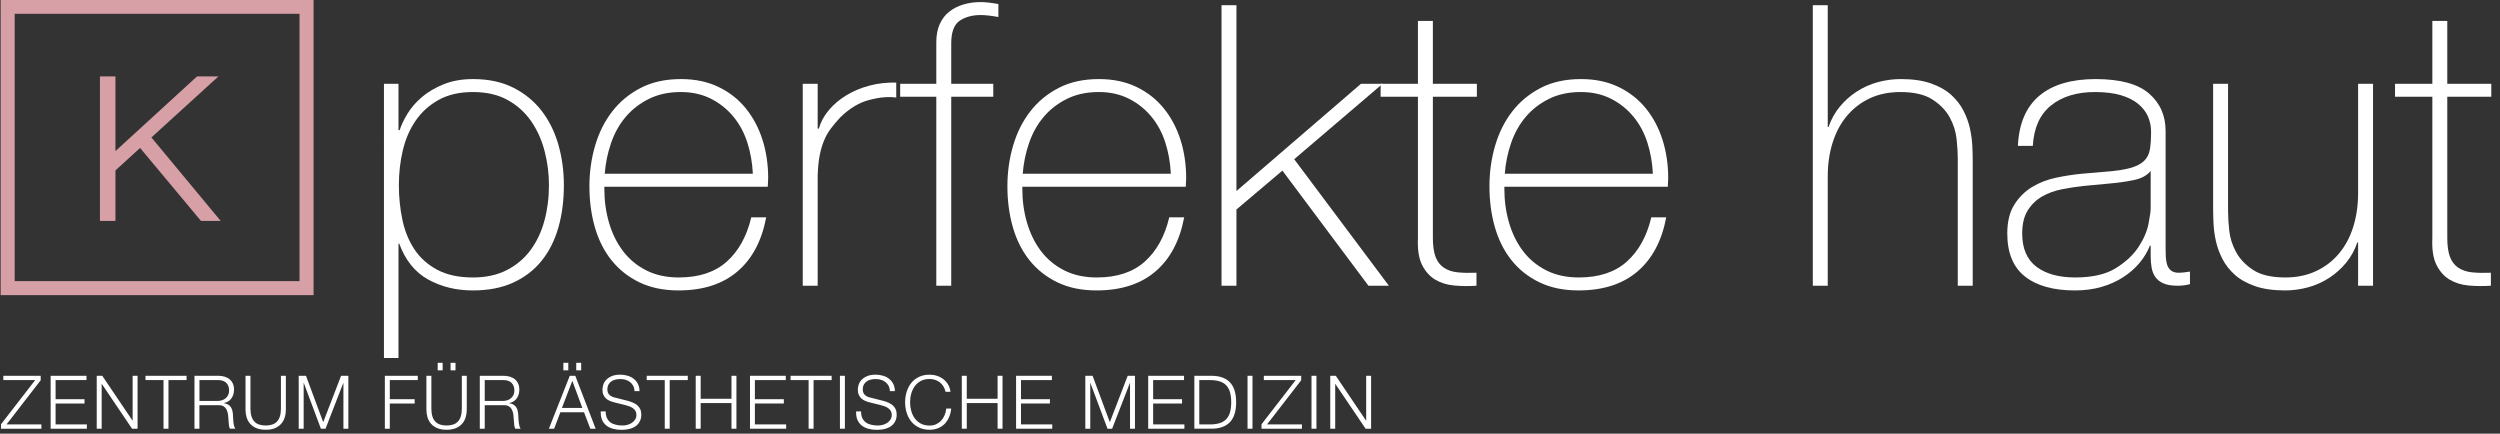 <?xml version="1.0" encoding="utf-8"?>
<!-- Generator: Adobe Illustrator 16.0.0, SVG Export Plug-In . SVG Version: 6.00 Build 0)  -->
<!DOCTYPE svg PUBLIC "-//W3C//DTD SVG 1.1//EN" "http://www.w3.org/Graphics/SVG/1.1/DTD/svg11.dtd">
<svg version="1.1" id="Ebene_1" xmlns="http://www.w3.org/2000/svg" xmlns:xlink="http://www.w3.org/1999/xlink" x="0px" y="0px"
	 width="490px" height="85px" viewBox="0 0 490 85" enable-background="new 0 0 490 85" xml:space="preserve">
<rect x="0" y="0" width="490" height="85" fill="#333333" stroke="none"/>
<g>
	<path fill="#FFFFFF" d="M358.238,1.022v23.87h0.153c0.513-1.488,1.244-2.811,2.195-3.966c0.949-1.155,2.052-2.143,3.311-2.964
		c1.257-0.82,2.63-1.437,4.119-1.848c1.488-0.41,3.003-0.616,4.543-0.616c2.311,0,4.274,0.283,5.891,0.847
		c1.617,0.565,2.938,1.309,3.966,2.233c1.026,0.924,1.835,1.963,2.426,3.118c0.589,1.155,1.013,2.323,1.271,3.504
		c0.256,1.181,0.41,2.323,0.462,3.426c0.051,1.104,0.077,2.067,0.077,2.888V56h-2.927V30.975c0-0.975-0.076-2.207-0.23-3.696
		c-0.154-1.488-0.604-2.913-1.348-4.273c-0.745-1.359-1.874-2.528-3.388-3.503c-1.515-0.975-3.607-1.463-6.275-1.463
		c-2.26,0-4.262,0.412-6.007,1.232c-1.745,0.822-3.233,1.963-4.466,3.426c-1.231,1.463-2.169,3.209-2.811,5.236
		c-0.643,2.028-0.962,4.248-0.962,6.661V56h-2.927V1.022H358.238z"/>
	<path fill="#FFFFFF" d="M421.532,48.146h-0.154c-0.462,1.182-1.13,2.297-2.002,3.35c-0.874,1.053-1.938,1.989-3.195,2.811
		c-1.259,0.821-2.684,1.463-4.273,1.924c-1.592,0.463-3.338,0.693-5.236,0.693c-4.21,0-7.469-0.912-9.779-2.733
		c-2.31-1.821-3.465-4.632-3.465-8.432c0-2.31,0.462-4.196,1.386-5.659c0.925-1.463,2.092-2.618,3.504-3.465
		c1.411-0.847,2.977-1.45,4.697-1.809c1.719-0.359,3.374-0.616,4.966-0.77l4.543-0.385c2.104-0.154,3.76-0.397,4.967-0.731
		c1.206-0.333,2.117-0.795,2.733-1.386c0.616-0.59,1.001-1.348,1.155-2.272c0.154-0.924,0.231-2.079,0.231-3.465
		c0-1.078-0.206-2.079-0.616-3.003c-0.412-0.924-1.053-1.745-1.925-2.464c-0.874-0.718-2.003-1.283-3.389-1.694
		c-1.386-0.41-3.08-0.616-5.082-0.616c-3.542,0-6.404,0.874-8.585,2.618c-2.183,1.746-3.376,4.389-3.581,7.931h-2.926
		c0.204-4.362,1.604-7.635,4.196-9.817c2.592-2.181,6.275-3.272,11.05-3.272s8.251,0.937,10.434,2.811
		c2.181,1.875,3.272,4.325,3.272,7.354v23.023c0,0.564,0.012,1.129,0.038,1.693c0.025,0.565,0.116,1.078,0.27,1.54
		c0.154,0.462,0.41,0.835,0.771,1.116c0.358,0.283,0.872,0.424,1.54,0.424c0.513,0,1.231-0.077,2.155-0.23v2.463
		c-0.77,0.207-1.566,0.309-2.387,0.309c-1.182,0-2.117-0.154-2.811-0.462c-0.692-0.308-1.22-0.718-1.578-1.231
		c-0.36-0.514-0.604-1.117-0.731-1.811c-0.129-0.692-0.192-1.449-0.192-2.271V48.146z M421.532,33.516
		c-0.72,0.874-1.81,1.463-3.272,1.771s-3.094,0.539-4.89,0.693l-4.929,0.462c-1.438,0.154-2.875,0.373-4.312,0.655
		c-1.438,0.283-2.733,0.758-3.889,1.424c-1.155,0.668-2.092,1.579-2.811,2.733c-0.72,1.155-1.078,2.657-1.078,4.504
		c0,2.927,0.925,5.095,2.772,6.507s4.389,2.117,7.623,2.117c3.336,0,5.979-0.603,7.931-1.809c1.95-1.206,3.438-2.592,4.466-4.158
		c1.026-1.566,1.681-3.08,1.964-4.543c0.281-1.463,0.424-2.451,0.424-2.965V33.516z"/>
	<path fill="#FFFFFF" d="M465.114,56h-2.927v-8.471h-0.153c-0.514,1.49-1.245,2.811-2.194,3.967
		c-0.951,1.154-2.054,2.144-3.312,2.964c-1.259,0.821-2.631,1.438-4.119,1.849c-1.49,0.41-3.003,0.615-4.543,0.615
		c-2.311,0-4.273-0.283-5.891-0.847c-1.617-0.564-2.939-1.31-3.966-2.233c-1.027-0.924-1.836-1.963-2.426-3.118
		s-1.014-2.322-1.271-3.503c-0.257-1.182-0.411-2.322-0.462-3.428c-0.052-1.103-0.077-2.065-0.077-2.887V16.422h2.927v25.025
		c0,1.028,0.077,2.272,0.23,3.735c0.154,1.463,0.603,2.875,1.348,4.234c0.743,1.361,1.86,2.529,3.35,3.504
		c1.488,0.976,3.593,1.463,6.314,1.463c2.206,0,4.196-0.41,5.967-1.232c1.771-0.82,3.272-1.963,4.505-3.426
		c1.231-1.463,2.168-3.207,2.811-5.236c0.641-2.027,0.962-4.247,0.962-6.66V16.422h2.927V56z"/>
	<path fill="#FFFFFF" d="M488.291,18.963h-8.624v27.643c0,1.592,0.179,2.85,0.539,3.773c0.358,0.924,0.91,1.631,1.655,2.117
		c0.743,0.488,1.643,0.783,2.695,0.886c1.051,0.104,2.271,0.129,3.657,0.077V56c-1.489,0.102-2.939,0.089-4.351-0.039
		c-1.412-0.127-2.656-0.512-3.734-1.154c-1.078-0.642-1.938-1.604-2.58-2.888c-0.642-1.282-0.911-3.054-0.808-5.313V18.963h-7.315
		v-2.541h7.315V4.102h2.926v12.32h8.624V18.963z"/>
</g>
<path fill="#D79FA6" d="M0.125,57.846h61.333V-0.042H0.125V57.846z M2.878,2.708h55.829V55.1H2.878V2.708z"/>
<path fill="#D79FA6" d="M22.624,33.409l4.831-4.411l11.936,14.301h3.866L29.679,26.941l13.136-11.966h-4.194L22.627,29.611V14.976
	h-3.041v28.323h3.041v-9.89H22.624z"/>
<path fill="#FFFFFF" d="M7.976,73.654v0.871l-6.697,8.662h6.838v0.84h-7.92v-0.871l6.696-8.658H0.652v-0.844H7.976z"/>
<path fill="#FFFFFF" d="M16.95,73.654v0.844h-6.054v3.746h5.668v0.842h-5.668v4.098h6.127v0.844H9.927V73.654H16.95z"/>
<path fill="#FFFFFF" d="M20.04,73.654l5.927,8.775h0.03v-8.775h0.968v10.373h-1.083l-5.925-8.775h-0.03v8.775h-0.968V73.654H20.04z"
	/>
<path fill="#FFFFFF" d="M36.566,73.654v0.844H33.02v9.529h-0.969v-9.529h-3.532v-0.844H36.566z"/>
<path fill="#FFFFFF" d="M42.778,73.654c0.42,0,0.813,0.055,1.19,0.158c0.376,0.105,0.702,0.268,0.983,0.482
	c0.281,0.225,0.504,0.5,0.67,0.846c0.167,0.346,0.248,0.75,0.248,1.215c0,0.658-0.166,1.229-0.499,1.711s-0.828,0.795-1.481,0.932
	v0.027c0.333,0.049,0.607,0.141,0.825,0.27c0.219,0.129,0.396,0.297,0.533,0.502c0.139,0.203,0.237,0.438,0.298,0.703
	c0.062,0.268,0.101,0.555,0.121,0.867c0.009,0.172,0.018,0.387,0.028,0.635c0.009,0.25,0.029,0.51,0.057,0.764
	c0.028,0.258,0.072,0.5,0.137,0.729c0.062,0.229,0.144,0.401,0.248,0.528h-1.07c-0.056-0.099-0.103-0.22-0.137-0.354
	c-0.033-0.144-0.057-0.287-0.07-0.438c-0.014-0.147-0.026-0.297-0.037-0.44c-0.009-0.146-0.018-0.271-0.027-0.375
	c-0.019-0.369-0.05-0.731-0.093-1.103c-0.043-0.36-0.135-0.687-0.271-0.972c-0.137-0.287-0.337-0.518-0.598-0.69
	c-0.261-0.172-0.62-0.252-1.075-0.231h-3.675v4.608h-0.968V73.654H42.778z M42.708,78.58c0.294,0,0.574-0.049,0.84-0.141
	c0.267-0.092,0.5-0.229,0.7-0.4c0.198-0.172,0.358-0.383,0.477-0.631c0.119-0.244,0.178-0.531,0.178-0.85
	c0-0.639-0.181-1.145-0.54-1.51c-0.361-0.365-0.913-0.555-1.653-0.555h-3.617v4.084L42.708,78.58L42.708,78.58z"/>
<path fill="#FFFFFF" d="M49.089,73.654v6.422c0,0.602,0.066,1.113,0.201,1.531c0.132,0.422,0.329,0.768,0.584,1.031
	c0.257,0.268,0.57,0.463,0.94,0.576c0.372,0.123,0.789,0.186,1.254,0.186c0.474,0,0.898-0.062,1.267-0.186
	c0.37-0.113,0.685-0.312,0.941-0.576c0.256-0.268,0.452-0.609,0.584-1.031c0.134-0.422,0.2-0.934,0.2-1.531v-6.422h0.969v6.637
	c0,0.533-0.072,1.039-0.221,1.52c-0.149,0.479-0.381,0.9-0.7,1.256c-0.319,0.359-0.725,0.643-1.224,0.854
	c-0.499,0.209-1.103,0.312-1.816,0.312c-0.705,0-1.304-0.104-1.803-0.312c-0.5-0.211-0.907-0.488-1.225-0.854
	c-0.319-0.354-0.552-0.773-0.7-1.256c-0.146-0.479-0.22-0.982-0.22-1.52v-6.637H49.089z"/>
<path fill="#FFFFFF" d="M59.974,73.654l3.376,9.096l3.504-9.096h1.424v10.373H67.31v-8.961h-0.03l-3.474,8.961h-0.912l-3.349-8.961
	h-0.029v8.961h-0.97V73.654H59.974z"/>
<path fill="#FFFFFF" d="M81.887,73.654v0.844h-5.485v3.746h4.872v0.842H76.4v4.941h-0.968V73.654H81.887z"/>
<path fill="#FFFFFF" d="M84.549,73.654v6.422c0,0.602,0.066,1.113,0.2,1.531c0.133,0.422,0.329,0.768,0.583,1.031
	c0.258,0.268,0.57,0.463,0.941,0.576c0.372,0.123,0.79,0.186,1.253,0.186c0.474,0,0.898-0.062,1.268-0.186
	c0.37-0.113,0.685-0.312,0.941-0.576c0.255-0.268,0.452-0.609,0.583-1.031c0.134-0.422,0.202-0.934,0.202-1.531v-6.422h0.968v6.637
	c0,0.533-0.074,1.039-0.222,1.52c-0.148,0.479-0.381,0.9-0.699,1.256c-0.319,0.359-0.726,0.643-1.225,0.854
	c-0.5,0.209-1.103,0.312-1.817,0.312c-0.704,0-1.303-0.104-1.802-0.312c-0.5-0.211-0.909-0.488-1.225-0.854
	c-0.319-0.354-0.552-0.773-0.7-1.256c-0.146-0.479-0.222-0.982-0.222-1.52v-6.637H84.549z M85.789,71.111h0.968v1.469h-0.968V71.111
	z M88.312,71.111h0.968v1.469h-0.968V71.111z"/>
<path fill="#FFFFFF" d="M98.695,73.654c0.418,0,0.813,0.055,1.19,0.158c0.376,0.105,0.703,0.268,0.982,0.482
	c0.28,0.225,0.504,0.5,0.671,0.846c0.166,0.348,0.25,0.752,0.25,1.217c0,0.656-0.167,1.229-0.5,1.713
	c-0.332,0.479-0.827,0.795-1.481,0.93v0.029c0.333,0.047,0.608,0.139,0.825,0.268c0.219,0.133,0.397,0.297,0.534,0.504
	c0.139,0.199,0.237,0.436,0.298,0.703c0.061,0.264,0.1,0.555,0.121,0.863c0.009,0.178,0.018,0.391,0.027,0.639
	c0.009,0.252,0.03,0.506,0.057,0.762c0.03,0.256,0.074,0.5,0.137,0.729c0.062,0.229,0.144,0.404,0.249,0.529h-1.064
	c-0.057-0.098-0.103-0.215-0.137-0.354c-0.035-0.139-0.057-0.287-0.07-0.438c-0.015-0.147-0.025-0.299-0.037-0.44
	c-0.009-0.146-0.019-0.271-0.028-0.375c-0.018-0.367-0.05-0.735-0.093-1.103c-0.043-0.362-0.134-0.688-0.271-0.972
	c-0.137-0.286-0.337-0.521-0.598-0.688c-0.263-0.176-0.62-0.252-1.076-0.233h-3.674v4.606h-0.968V73.654H98.695z M98.624,78.58
	c0.294,0,0.574-0.049,0.841-0.141c0.267-0.092,0.499-0.229,0.7-0.4c0.198-0.172,0.357-0.383,0.476-0.631
	c0.118-0.244,0.177-0.531,0.177-0.85c0-0.639-0.18-1.145-0.54-1.51c-0.36-0.365-0.912-0.555-1.653-0.555h-3.617v4.084L98.624,78.58
	L98.624,78.58z"/>
<path fill="#FFFFFF" d="M112.757,73.654l3.989,10.373h-1.042l-1.238-3.229h-4.63l-1.226,3.229h-1.025l4.089-10.373H112.757z
	 M114.138,79.958l-1.964-5.315l-2.038,5.315H114.138z M110.421,71.111h0.968v1.469h-0.968V71.111z M112.942,71.111h0.968v1.469
	h-0.968V71.111z"/>
<path fill="#FFFFFF" d="M118.968,81.949c0.17,0.357,0.405,0.645,0.704,0.857c0.299,0.213,0.654,0.361,1.063,0.451
	c0.407,0.098,0.846,0.143,1.31,0.143c0.265,0,0.556-0.037,0.869-0.113c0.314-0.076,0.606-0.203,0.875-0.371
	c0.271-0.17,0.5-0.387,0.677-0.654c0.182-0.266,0.271-0.59,0.271-0.965c0-0.291-0.062-0.543-0.192-0.756s-0.294-0.393-0.499-0.535
	c-0.206-0.146-0.432-0.264-0.678-0.357c-0.246-0.09-0.49-0.166-0.727-0.225l-2.266-0.566c-0.294-0.072-0.581-0.174-0.861-0.291
	c-0.281-0.115-0.524-0.271-0.734-0.463c-0.208-0.189-0.378-0.432-0.506-0.713s-0.191-0.627-0.191-1.031
	c0-0.252,0.048-0.547,0.142-0.889c0.096-0.34,0.273-0.656,0.533-0.957c0.26-0.301,0.62-0.553,1.076-0.762s1.04-0.316,1.753-0.316
	c0.503,0,0.981,0.068,1.438,0.207c0.456,0.138,0.854,0.338,1.197,0.611c0.342,0.27,0.615,0.607,0.817,1.012
	c0.204,0.4,0.309,0.867,0.309,1.4h-0.972c-0.018-0.396-0.106-0.742-0.262-1.037c-0.157-0.295-0.361-0.541-0.613-0.74
	c-0.253-0.199-0.542-0.348-0.868-0.449c-0.329-0.102-0.673-0.146-1.033-0.146c-0.333,0-0.655,0.037-0.962,0.105
	c-0.31,0.072-0.579,0.188-0.812,0.35c-0.232,0.16-0.419,0.369-0.562,0.631c-0.142,0.268-0.215,0.586-0.215,0.975
	c0,0.238,0.041,0.453,0.121,0.633c0.083,0.18,0.191,0.334,0.335,0.457c0.142,0.127,0.305,0.229,0.492,0.307
	c0.185,0.076,0.381,0.143,0.591,0.188l2.478,0.627c0.36,0.1,0.703,0.218,1.016,0.354c0.322,0.144,0.603,0.317,0.841,0.522
	c0.244,0.211,0.431,0.463,0.57,0.763c0.139,0.305,0.209,0.668,0.209,1.09c0,0.121-0.014,0.272-0.036,0.47
	c-0.028,0.194-0.084,0.397-0.173,0.616c-0.089,0.218-0.22,0.437-0.383,0.658c-0.17,0.228-0.396,0.426-0.686,0.604
	c-0.291,0.18-0.647,0.321-1.076,0.438c-0.429,0.107-0.941,0.166-1.54,0.166s-1.153-0.07-1.666-0.211
	c-0.513-0.143-0.951-0.354-1.311-0.646c-0.363-0.291-0.639-0.662-0.834-1.119c-0.194-0.453-0.278-1-0.249-1.641h0.968
	C118.717,81.146,118.797,81.591,118.968,81.949z"/>
<path fill="#FFFFFF" d="M134.807,73.654v0.844h-3.547v9.529h-0.968v-9.529h-3.535v-0.844H134.807z"/>
<path fill="#FFFFFF" d="M137.332,73.654v4.504h6.04v-4.504h0.968v10.373h-0.968v-5.025h-6.04v5.025h-0.97V73.654H137.332z"/>
<path fill="#FFFFFF" d="M154.014,73.654v0.844h-6.055v3.746h5.672v0.842h-5.672v4.098h6.128v0.844h-7.09V73.654H154.014z"/>
<path fill="#FFFFFF" d="M163.002,73.654v0.844h-3.544v9.529h-0.97v-9.529h-3.537v-0.844H163.002z"/>
<path fill="#FFFFFF" d="M165.598,73.654v10.373h-0.971V73.654H165.598z"/>
<path fill="#FFFFFF" d="M169.012,81.949c0.174,0.357,0.41,0.645,0.708,0.857c0.3,0.213,0.65,0.361,1.062,0.451
	c0.41,0.098,0.844,0.143,1.311,0.143c0.263,0,0.552-0.037,0.871-0.113c0.312-0.076,0.605-0.203,0.877-0.371
	c0.267-0.17,0.494-0.387,0.676-0.654c0.178-0.266,0.267-0.59,0.267-0.965c0-0.291-0.06-0.543-0.191-0.756
	c-0.131-0.213-0.294-0.393-0.501-0.535c-0.205-0.146-0.427-0.264-0.676-0.357c-0.243-0.09-0.49-0.166-0.724-0.225l-2.266-0.566
	c-0.293-0.072-0.579-0.174-0.859-0.291c-0.28-0.115-0.523-0.271-0.732-0.463c-0.211-0.189-0.378-0.432-0.509-0.713
	c-0.132-0.281-0.192-0.627-0.192-1.031c0-0.252,0.047-0.547,0.141-0.889c0.093-0.34,0.271-0.656,0.534-0.957
	c0.263-0.301,0.619-0.553,1.078-0.762c0.454-0.209,1.038-0.316,1.752-0.316c0.502,0,0.983,0.068,1.438,0.207
	c0.458,0.138,0.855,0.338,1.195,0.611c0.343,0.27,0.617,0.607,0.819,1.012c0.205,0.4,0.307,0.867,0.307,1.4h-0.971
	c-0.018-0.396-0.107-0.742-0.262-1.037c-0.154-0.295-0.361-0.541-0.61-0.74c-0.254-0.199-0.543-0.348-0.873-0.449
	c-0.325-0.102-0.672-0.146-1.033-0.146c-0.33,0-0.65,0.037-0.962,0.105c-0.307,0.072-0.579,0.188-0.81,0.35
	s-0.418,0.369-0.561,0.631c-0.14,0.268-0.214,0.586-0.214,0.975c0,0.238,0.041,0.453,0.12,0.633c0.081,0.18,0.192,0.334,0.334,0.457
	c0.142,0.127,0.307,0.229,0.489,0.307c0.187,0.076,0.383,0.143,0.592,0.188l2.48,0.627c0.36,0.1,0.701,0.218,1.02,0.354
	c0.316,0.144,0.596,0.317,0.841,0.522c0.24,0.211,0.432,0.463,0.569,0.763c0.139,0.305,0.205,0.668,0.205,1.09
	c0,0.121-0.013,0.272-0.035,0.47c-0.022,0.194-0.081,0.397-0.17,0.616c-0.093,0.218-0.218,0.437-0.387,0.658
	c-0.165,0.228-0.392,0.426-0.681,0.604c-0.29,0.18-0.65,0.321-1.078,0.438c-0.43,0.107-0.939,0.166-1.542,0.166
	c-0.597,0-1.153-0.07-1.663-0.211c-0.512-0.143-0.948-0.354-1.309-0.646c-0.361-0.291-0.641-0.662-0.837-1.119
	c-0.192-0.453-0.276-1-0.25-1.641h0.971C168.763,81.146,168.843,81.591,169.012,81.949L169.012,81.949z"/>
<path fill="#FFFFFF" d="M184.906,75.725c-0.196-0.312-0.432-0.576-0.712-0.791c-0.281-0.213-0.588-0.377-0.926-0.488
	c-0.336-0.108-0.69-0.165-1.06-0.165c-0.677,0-1.255,0.135-1.741,0.393c-0.481,0.267-0.882,0.607-1.188,1.041
	c-0.305,0.433-0.535,0.916-0.682,1.459c-0.151,0.543-0.223,1.104-0.223,1.677c0,0.561,0.071,1.11,0.223,1.657
	c0.147,0.554,0.374,1.041,0.682,1.472c0.307,0.432,0.71,0.776,1.188,1.037c0.485,0.262,1.064,0.396,1.741,0.396
	c0.472,0,0.899-0.093,1.282-0.263c0.378-0.179,0.708-0.416,0.984-0.715c0.271-0.302,0.499-0.647,0.667-1.056
	c0.169-0.397,0.281-0.834,0.33-1.301h0.966c-0.064,0.639-0.214,1.217-0.438,1.729c-0.225,0.516-0.523,0.946-0.882,1.307
	c-0.365,0.354-0.79,0.634-1.28,0.828c-0.49,0.19-1.033,0.291-1.629,0.291c-0.797,0-1.5-0.147-2.102-0.442
	c-0.605-0.295-1.104-0.688-1.505-1.187c-0.396-0.494-0.699-1.062-0.895-1.711c-0.201-0.649-0.303-1.332-0.303-2.056
	c0-0.715,0.103-1.396,0.303-2.047c0.196-0.647,0.499-1.224,0.895-1.724c0.401-0.5,0.9-0.896,1.505-1.188
	c0.601-0.295,1.305-0.44,2.102-0.44c0.485,0,0.957,0.069,1.416,0.219c0.462,0.146,0.877,0.357,1.255,0.646
	c0.375,0.285,0.686,0.638,0.939,1.054c0.25,0.42,0.41,0.897,0.477,1.438h-0.966C185.24,76.396,185.102,76.037,184.906,75.725z"/>
<path fill="#FFFFFF" d="M189.487,73.654v4.504h6.041v-4.504h0.966v10.373h-0.966v-5.025h-6.041v5.025h-0.971V73.654H189.487z"/>
<path fill="#FFFFFF" d="M206.169,73.654v0.844h-6.055v3.746h5.671v0.842h-5.671v4.098h6.128v0.844h-7.09V73.654H206.169z"/>
<path fill="#FFFFFF" d="M214.146,73.654l3.38,9.096l3.504-9.096h1.424v10.373h-0.97v-8.961h-0.027l-3.478,8.961h-0.912l-3.348-8.961
	h-0.026v8.961h-0.971V73.654H214.146z"/>
<path fill="#FFFFFF" d="M232.07,73.654v0.844h-6.055v3.746h5.667v0.842h-5.667v4.098h6.128v0.844h-7.097V73.654H232.07z"/>
<path fill="#FFFFFF" d="M237.613,73.654c1.547,0.041,2.711,0.479,3.495,1.33c0.783,0.844,1.175,2.133,1.175,3.854
	c0,1.725-0.392,3.01-1.175,3.857c-0.784,0.85-1.948,1.291-3.495,1.33h-3.521V73.652h3.521V73.654z M237.128,83.188
	c0.73,0,1.358-0.082,1.888-0.242c0.525-0.157,0.961-0.415,1.305-0.764c0.338-0.347,0.592-0.802,0.752-1.351
	c0.161-0.552,0.245-1.213,0.245-1.988c0-0.776-0.084-1.438-0.245-1.991c-0.16-0.552-0.414-1-0.752-1.351
	c-0.344-0.347-0.779-0.603-1.305-0.765c-0.53-0.157-1.157-0.239-1.888-0.239h-2.066v8.688h2.066V83.188z"/>
<path fill="#FFFFFF" d="M245.488,73.654v10.373h-0.971V73.654H245.488z"/>
<path fill="#FFFFFF" d="M255.034,73.654v0.871l-6.696,8.662h6.839v0.84h-7.922v-0.871l6.698-8.658h-6.242v-0.844H255.034z"/>
<path fill="#FFFFFF" d="M258.025,73.654v10.373h-0.971V73.654H258.025z"/>
<path fill="#FFFFFF" d="M261.814,73.654l5.926,8.775h0.033v-8.775h0.965v10.373h-1.081l-5.929-8.775h-0.026v8.775h-0.972V73.654
	H261.814z"/>
<path fill="#FFFFFF" d="M78.104,25.508h0.231c0.308-0.975,0.821-2.053,1.54-3.233c0.718-1.181,1.667-2.271,2.849-3.272
	c1.18-1.001,2.604-1.835,4.273-2.503c1.667-0.667,3.581-1.001,5.736-1.001c3.028,0,5.66,0.565,7.893,1.694
	c2.233,1.129,4.081,2.645,5.544,4.543c1.463,1.899,2.553,4.107,3.272,6.622c0.718,2.516,1.078,5.158,1.078,7.931
	c0,3.029-0.361,5.802-1.081,8.314c-0.721,2.518-1.814,4.687-3.281,6.508c-1.467,1.822-3.319,3.246-5.557,4.272
	c-2.238,1.026-4.875,1.54-7.911,1.54c-3.294,0-6.228-0.72-8.8-2.156c-2.572-1.436-4.45-3.771-5.634-7.007h-0.151l-0.002,22.407
	h-2.849V16.422h2.849L78.104,25.508L78.104,25.508z M92.695,54.383c2.572,0,4.798-0.486,6.678-1.463
	c1.878-0.975,3.421-2.283,4.632-3.927c1.209-1.644,2.11-3.554,2.702-5.736c0.592-2.182,0.888-4.505,0.888-6.969
	c0-2.259-0.284-4.479-0.85-6.66c-0.567-2.182-1.441-4.132-2.625-5.853c-1.184-1.719-2.714-3.105-4.594-4.158
	c-1.879-1.051-4.156-1.578-6.832-1.578c-2.625,0-4.864,0.514-6.717,1.54c-1.853,1.027-3.359,2.387-4.517,4.081
	c-1.159,1.693-1.995,3.632-2.51,5.813c-0.515,2.183-0.771,4.454-0.771,6.814c0,2.361,0.231,4.633,0.694,6.814
	c0.463,2.183,1.248,4.106,2.354,5.774c1.107,1.668,2.599,3.003,4.478,4.004C87.587,53.883,89.917,54.383,92.695,54.383z"/>
<path fill="#FFFFFF" d="M118.452,36.596v0.462c0,2.311,0.308,4.519,0.926,6.622c0.617,2.105,1.53,3.954,2.741,5.545
	c1.209,1.592,2.728,2.85,4.555,3.772c1.826,0.924,3.95,1.386,6.369,1.386c3.963,0,7.104-1.039,9.419-3.117
	c2.315-2.08,3.911-4.968,4.787-8.664h2.926c-0.873,4.621-2.76,8.162-5.659,10.626c-2.901,2.465-6.738,3.695-11.512,3.695
	c-2.926,0-5.48-0.525-7.661-1.578c-2.183-1.052-4.004-2.488-5.467-4.312c-1.463-1.821-2.554-3.978-3.272-6.468
	c-0.719-2.489-1.078-5.171-1.078-8.047c0-2.771,0.372-5.428,1.117-7.969c0.744-2.541,1.86-4.774,3.35-6.699
	c1.488-1.925,3.349-3.465,5.583-4.62c2.233-1.155,4.863-1.732,7.892-1.732c2.772,0,5.223,0.514,7.354,1.54
	c2.13,1.027,3.914,2.426,5.352,4.196c1.437,1.771,2.528,3.825,3.272,6.16c0.744,2.337,1.117,4.839,1.117,7.508
	c0,0.257-0.013,0.552-0.039,0.885c-0.026,0.335-0.039,0.604-0.039,0.809L118.452,36.596L118.452,36.596z M147.558,34.055
	c-0.104-2.155-0.463-4.196-1.081-6.121c-0.618-1.925-1.532-3.619-2.741-5.082c-1.21-1.463-2.677-2.63-4.401-3.504
	c-1.726-0.872-3.694-1.309-5.906-1.309c-2.368,0-4.453,0.45-6.254,1.348c-1.802,0.898-3.32,2.079-4.555,3.542
	c-1.235,1.463-2.187,3.17-2.856,5.12c-0.669,1.951-1.082,3.954-1.236,6.006H147.558z"/>
<path fill="#FFFFFF" d="M160.263,25.2h0.231c0.358-1.283,1.013-2.489,1.963-3.619c0.949-1.129,2.104-2.104,3.465-2.926
	c1.359-0.821,2.875-1.45,4.543-1.887c1.667-0.436,3.4-0.628,5.198-0.577v2.926c-1.54-0.205-3.299-0.051-5.275,0.462
	c-1.977,0.514-3.863,1.644-5.659,3.388c-0.72,0.771-1.348,1.515-1.887,2.233c-0.539,0.72-0.989,1.515-1.347,2.387
	c-0.36,0.874-0.643,1.848-0.847,2.926c-0.206,1.078-0.334,2.362-0.385,3.851V56h-2.926V16.422h2.926V25.2L160.263,25.2z"/>
<path fill="#FFFFFF" d="M176.432,18.963v-2.541h7.084V8.26c0-1.386,0.231-2.579,0.693-3.58s1.09-1.81,1.887-2.426
	c0.795-0.616,1.719-1.078,2.772-1.386c1.051-0.309,2.168-0.462,3.35-0.462c0.872,0,2.027,0.129,3.465,0.385v2.541
	c-1.438-0.256-2.593-0.385-3.465-0.385c-1.644,0-3.017,0.373-4.12,1.116c-1.104,0.745-1.656,2.221-1.656,4.428v7.931h8.239v2.541
	h-8.239V56h-2.926V18.963H176.432z"/>
<path fill="#FFFFFF" d="M200.378,36.596v0.462c0,2.311,0.308,4.519,0.926,6.622c0.617,2.105,1.53,3.954,2.741,5.545
	c1.209,1.592,2.728,2.85,4.555,3.772c1.826,0.924,3.95,1.386,6.369,1.386c3.963,0,7.104-1.039,9.419-3.117
	c2.315-2.08,3.911-4.968,4.787-8.664h2.926c-0.873,4.621-2.76,8.162-5.659,10.626c-2.901,2.465-6.738,3.695-11.512,3.695
	c-2.926,0-5.48-0.525-7.661-1.578c-2.183-1.052-4.004-2.488-5.467-4.312c-1.463-1.821-2.554-3.978-3.272-6.468
	c-0.719-2.489-1.078-5.171-1.078-8.047c0-2.771,0.372-5.428,1.117-7.969c0.744-2.541,1.86-4.774,3.35-6.699
	c1.488-1.925,3.349-3.465,5.583-4.62c2.233-1.155,4.863-1.732,7.892-1.732c2.772,0,5.223,0.514,7.354,1.54
	c2.13,1.027,3.914,2.426,5.352,4.196c1.437,1.771,2.528,3.825,3.272,6.16c0.744,2.337,1.117,4.839,1.117,7.508
	c0,0.257-0.013,0.552-0.039,0.885c-0.026,0.335-0.039,0.604-0.039,0.809L200.378,36.596L200.378,36.596z M229.484,34.055
	c-0.104-2.155-0.463-4.196-1.081-6.121c-0.618-1.925-1.532-3.619-2.741-5.082c-1.21-1.463-2.677-2.63-4.401-3.504
	c-1.726-0.872-3.694-1.309-5.906-1.309c-2.368,0-4.453,0.45-6.254,1.348c-1.802,0.898-3.32,2.079-4.555,3.542
	c-1.235,1.463-2.187,3.17-2.856,5.12c-0.669,1.951-1.082,3.954-1.236,6.006H229.484z"/>
<path fill="#FFFFFF" d="M239.417,1.022h2.926v36.421l24.409-21.021h4.234l-17.324,14.784L272.219,56h-4.004l-16.863-22.561
	l-9.009,7.622V56h-2.926V1.022L239.417,1.022z"/>
<path fill="#FFFFFF" d="M289.467,18.963h-8.624v27.645c0,1.591,0.179,2.849,0.539,3.771c0.358,0.924,0.91,1.63,1.655,2.117
	c0.743,0.488,1.643,0.783,2.695,0.886c1.051,0.104,2.271,0.129,3.656,0.077V56c-1.488,0.104-2.938,0.089-4.351-0.038
	c-1.412-0.128-2.656-0.513-3.733-1.155c-1.078-0.642-1.938-1.604-2.58-2.888c-0.643-1.282-0.912-3.054-0.809-5.312V18.963h-7.314
	v-2.541h7.314V4.102h2.926v12.32h8.624L289.467,18.963L289.467,18.963z"/>
<path fill="#FFFFFF" d="M294.855,36.596v0.462c0,2.311,0.31,4.519,0.928,6.622c0.617,2.105,1.529,3.954,2.74,5.545
	c1.209,1.592,2.728,2.85,4.556,3.772c1.825,0.924,3.95,1.386,6.369,1.386c3.963,0,7.104-1.039,9.419-3.117
	c2.315-2.08,3.912-4.968,4.788-8.664h2.926c-0.874,4.621-2.76,8.162-5.66,10.626s-6.737,3.695-11.511,3.695
	c-2.927,0-5.48-0.525-7.662-1.578c-2.184-1.052-4.004-2.488-5.467-4.312c-1.463-1.821-2.555-3.978-3.272-6.468
	c-0.72-2.489-1.077-5.171-1.077-8.047c0-2.771,0.371-5.428,1.115-7.969s1.859-4.774,3.35-6.699c1.488-1.925,3.351-3.465,5.584-4.62
	c2.231-1.155,4.862-1.732,7.893-1.732c2.771,0,5.223,0.514,7.354,1.54c2.13,1.027,3.913,2.426,5.353,4.196
	c1.437,1.771,2.527,3.825,3.271,6.16c0.743,2.337,1.116,4.839,1.116,7.508c0,0.257-0.014,0.552-0.038,0.885
	c-0.026,0.335-0.039,0.604-0.039,0.809L294.855,36.596L294.855,36.596z M323.963,34.055c-0.104-2.155-0.463-4.196-1.08-6.121
	c-0.619-1.925-1.532-3.619-2.741-5.082c-1.21-1.463-2.677-2.63-4.4-3.504c-1.726-0.872-3.693-1.309-5.905-1.309
	c-2.368,0-4.453,0.45-6.254,1.348c-1.803,0.898-3.32,2.079-4.557,3.542c-1.234,1.463-2.188,3.17-2.855,5.12
	c-0.669,1.951-1.081,3.954-1.234,6.006H323.963z"/>
</svg>
